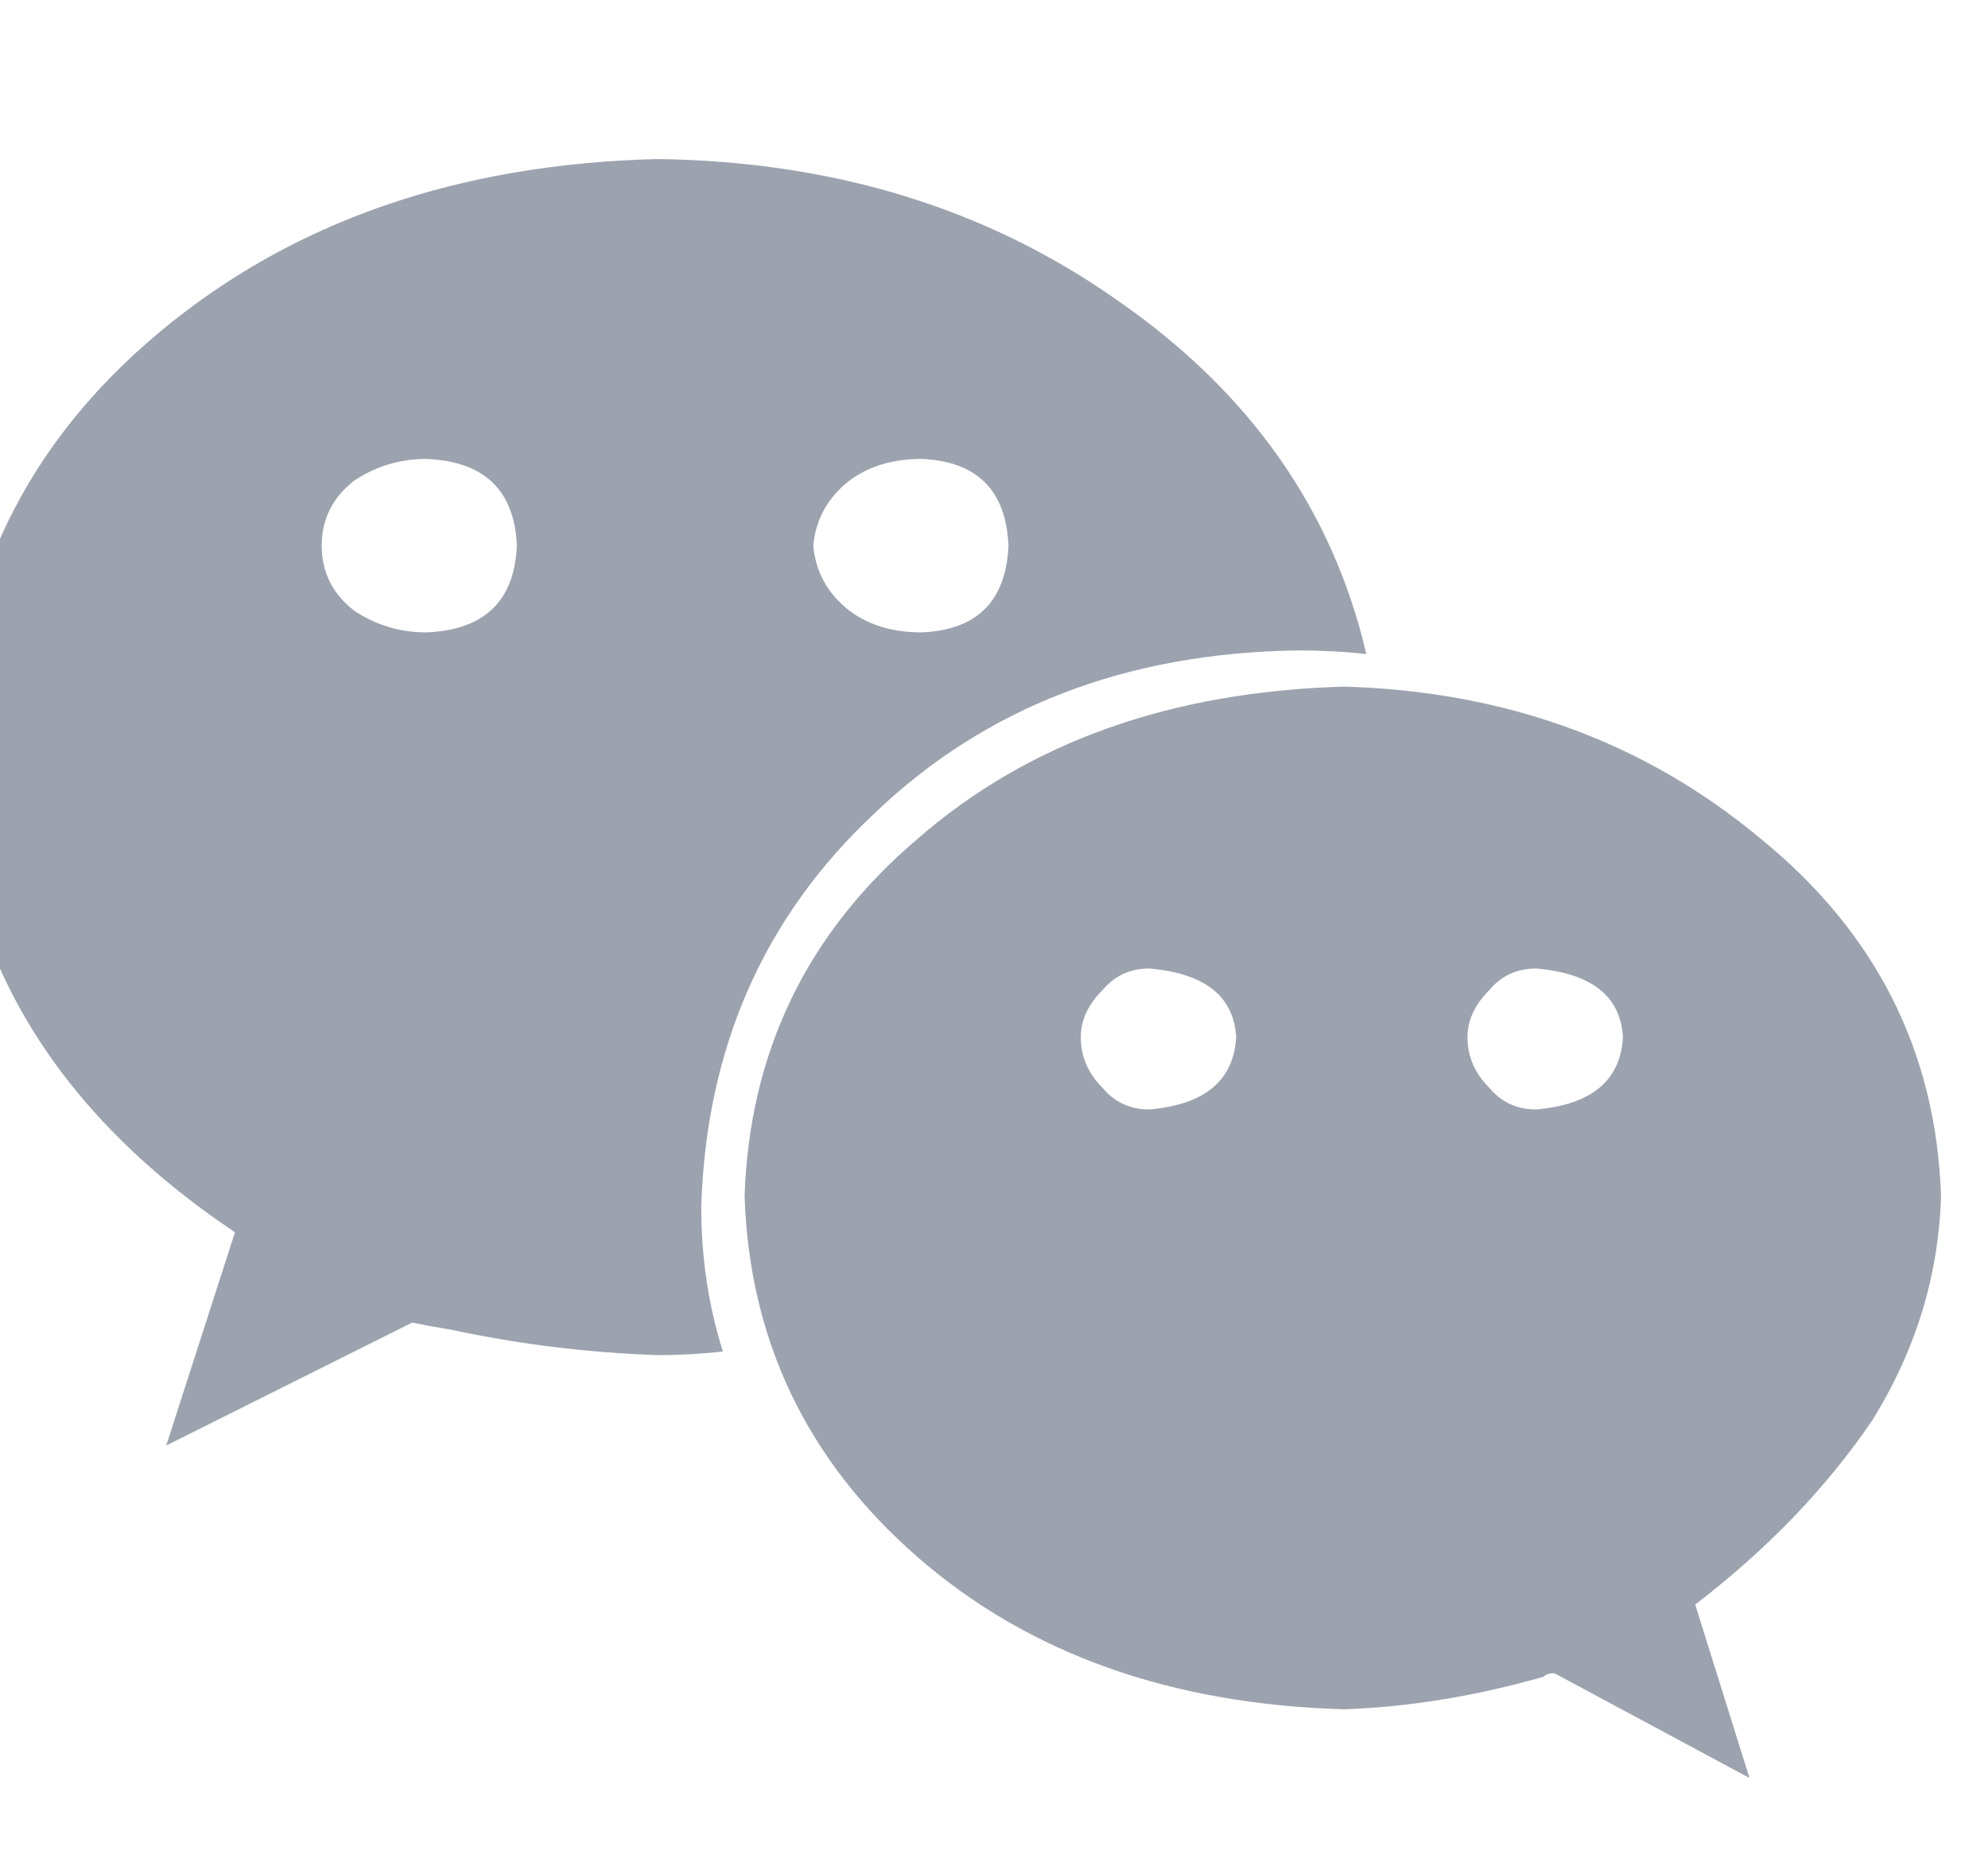 <svg xmlns="http://www.w3.org/2000/svg" xmlns:xlink="http://www.w3.org/1999/xlink" fill="none" version="1.1" width="25.781" height="24" viewBox="0 0 25.781 24"><defs><clipPath id="master_svg0_62_1223"><rect x="0" y="0" width="25.781" height="24" rx="0"/></clipPath></defs><g clip-path="url(#master_svg0_62_1223)"><g transform="matrix(1,0,0,-1,0,46.125)"><g><path d="M16.828,37.688Q17.297,37.688,17.719,37.641Q17.063,40.453,14.484,42.234Q11.953,44.016,8.531,44.062Q4.641,43.969,2.063,41.812Q-0.516,39.656,-0.609,36.328Q-0.516,32.531,3.047,30.141L2.156,27.375L5.344,28.969Q5.578,28.922,5.859,28.875Q7.172,28.594,8.531,28.547Q8.953,28.547,9.375,28.594Q9.094,29.484,9.094,30.469Q9.188,33.562,11.344,35.578Q13.5,37.641,16.828,37.688ZM11.953,40.172Q13.031,40.125,13.078,39.047Q13.031,37.969,11.953,37.922Q11.391,37.922,11.016,38.203Q10.594,38.531,10.547,39.047Q10.594,39.562,11.016,39.891Q11.391,40.172,11.953,40.172ZM5.531,37.922Q5.016,37.922,4.594,38.203Q4.172,38.531,4.172,39.047Q4.172,39.562,4.594,39.891Q5.016,40.172,5.531,40.172Q6.656,40.125,6.703,39.047Q6.656,37.969,5.531,37.922ZM25.172,30.609Q25.078,33.422,22.828,35.25Q20.578,37.125,17.438,37.219Q14.063,37.125,11.906,35.25Q9.75,33.422,9.656,30.609Q9.75,27.797,11.906,25.922Q14.063,24.047,17.438,23.953Q18.703,24,20.016,24.375Q20.063,24.422,20.156,24.422L22.688,23.062L21.984,25.312Q23.391,26.391,24.281,27.703Q25.125,29.062,25.172,30.609ZM14.906,31.734Q14.531,31.734,14.297,32.016Q14.016,32.297,14.016,32.672Q14.016,33,14.297,33.281Q14.531,33.562,14.906,33.562Q15.984,33.469,16.031,32.672Q15.984,31.828,14.906,31.734ZM19.922,31.734Q19.547,31.734,19.313,32.016Q19.031,32.297,19.031,32.672Q19.031,33,19.313,33.281Q19.547,33.562,19.922,33.562Q21,33.469,21.047,32.672Q21,31.828,19.922,31.734Z" fill="#9CA3AF" fill-opacity="1" style="mix-blend-mode:passthrough"/></g></g></g></svg>